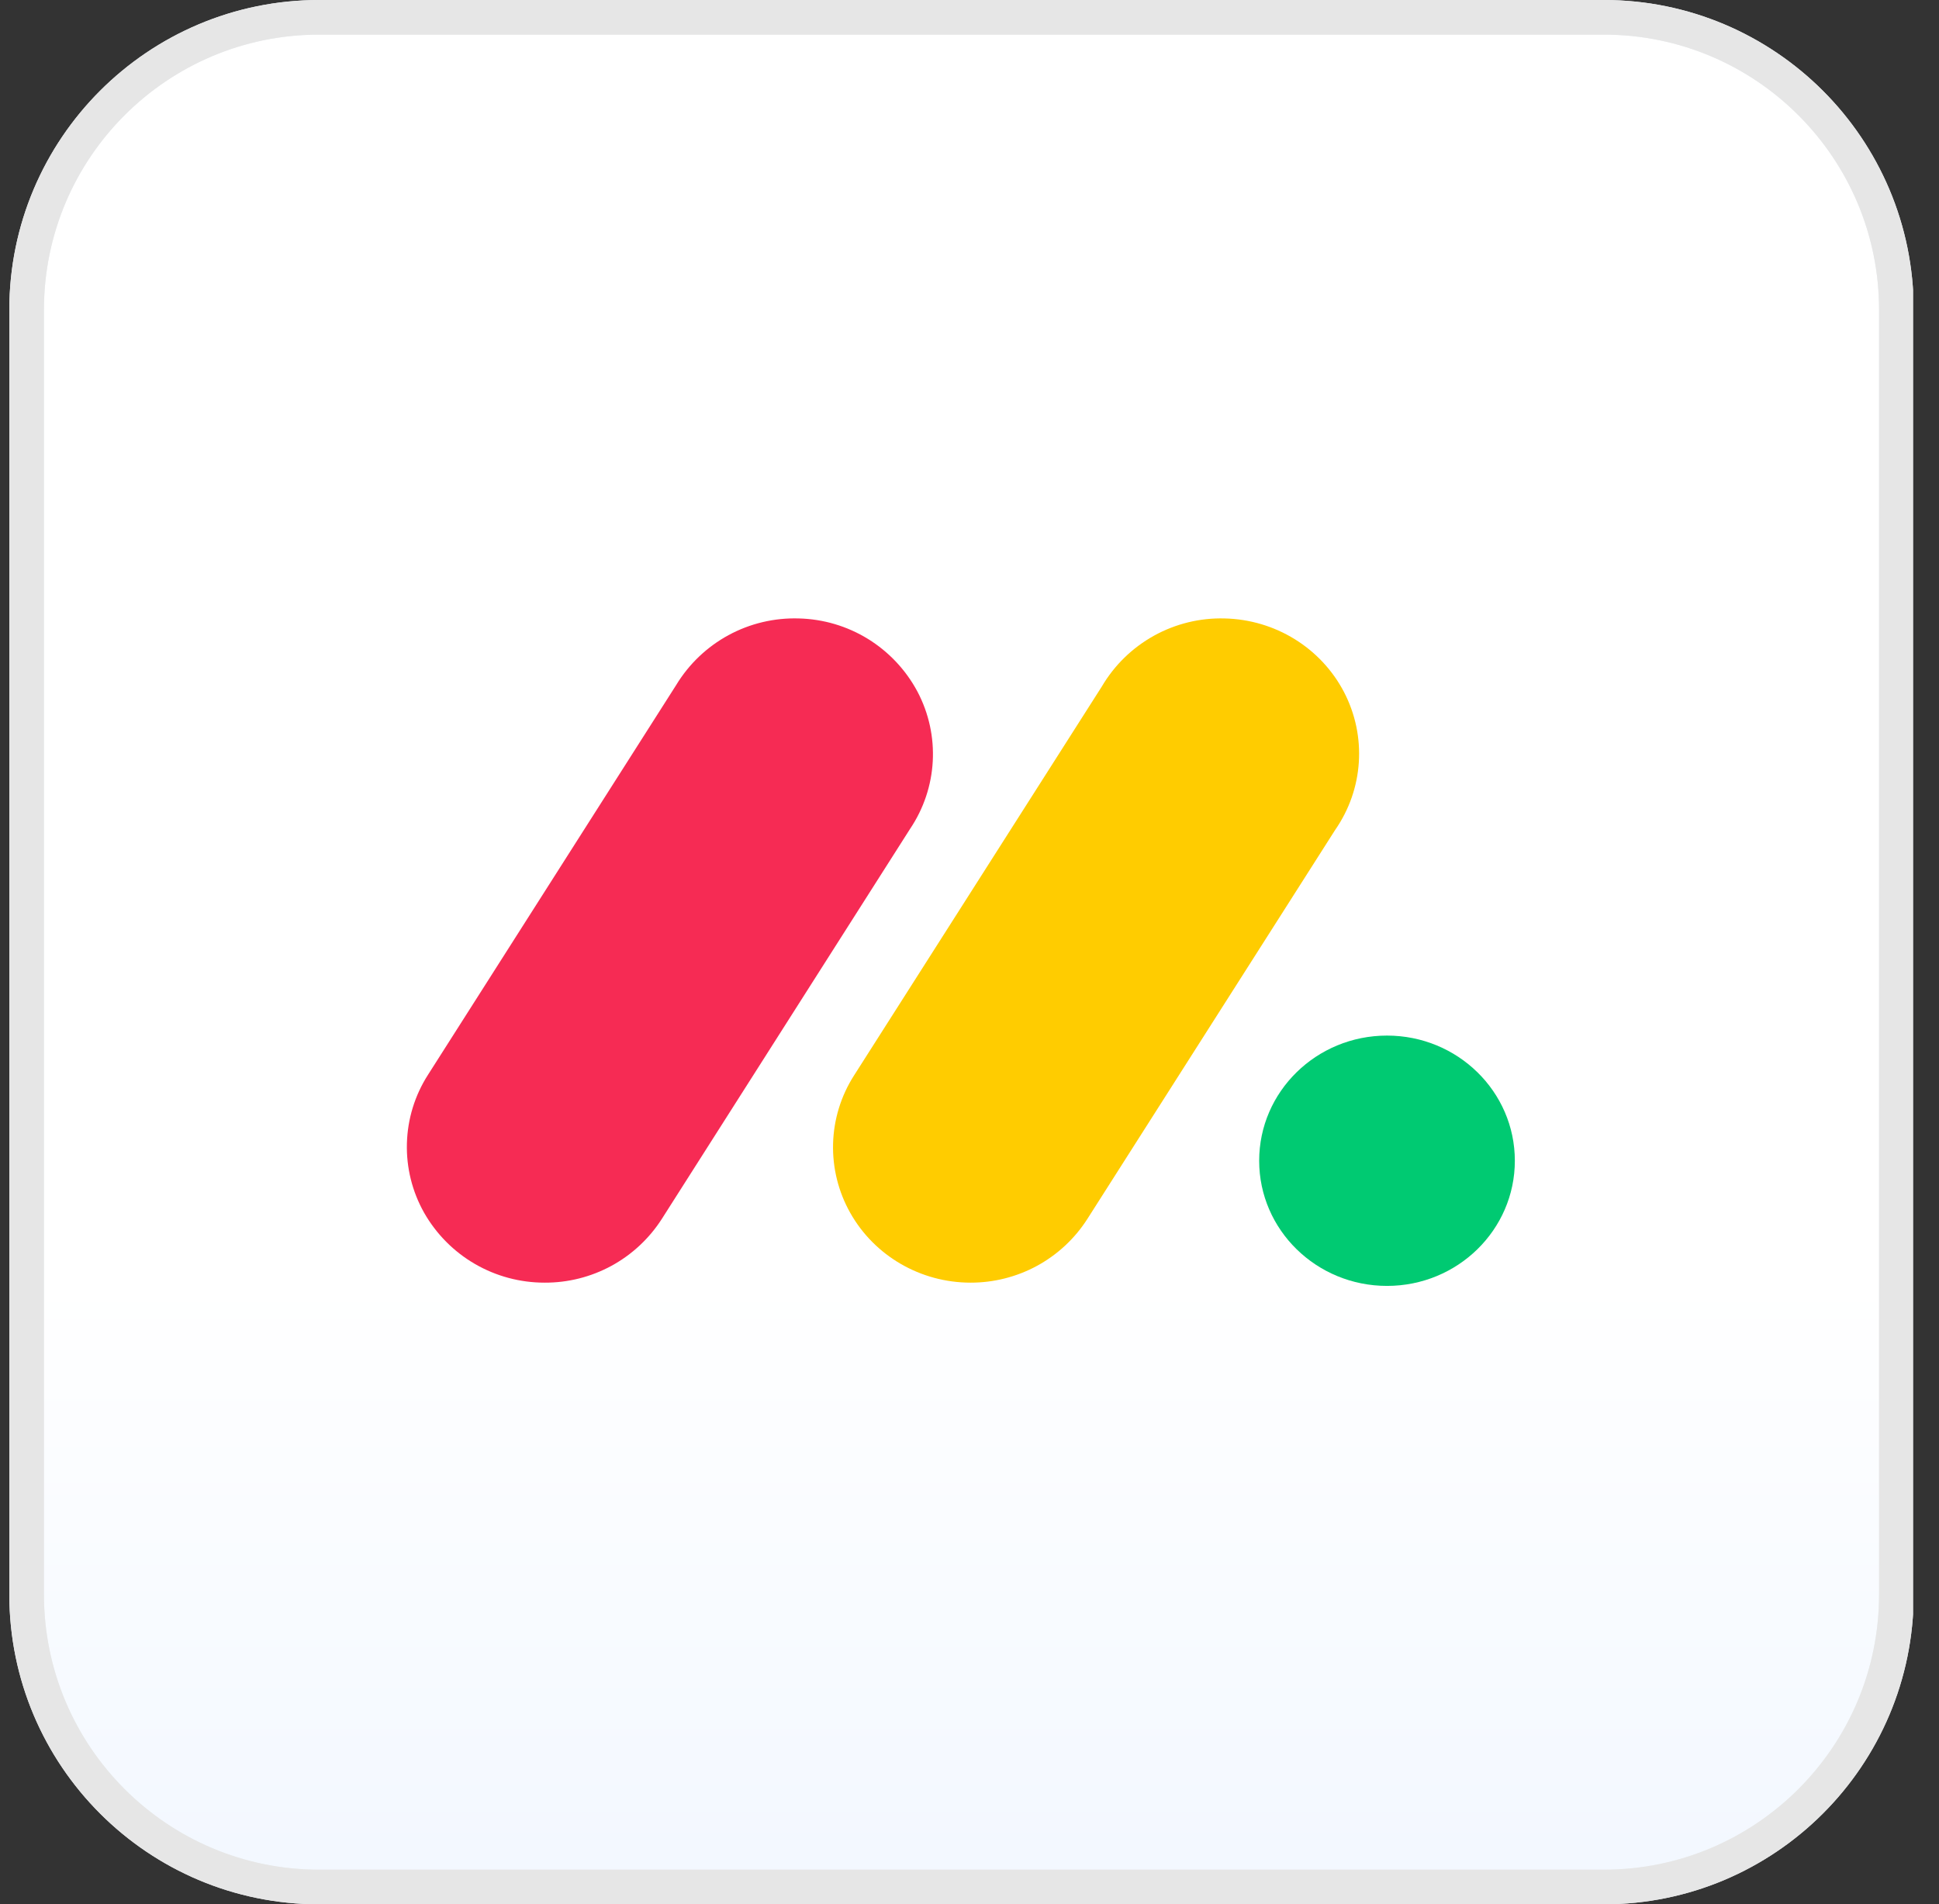 <svg width="56" height="55" viewBox="0 0 56 55" fill="none" xmlns="http://www.w3.org/2000/svg">
<rect x="0" y="0" width="56" height="55" fill="#333333" stroke="none"/>
<g clip-path="url(#clip0_12701_3770)">
<path d="M46.319 0.5H9.219C4.552 0.5 0.769 4.284 0.769 8.95V46.05C0.769 50.717 4.552 54.501 9.219 54.501H46.319C50.985 54.501 54.769 50.717 54.769 46.05V8.95C54.769 4.284 50.985 0.5 46.319 0.5Z" fill="url(#paint0_linear_12701_3770)"/>
<path d="M46.319 0.5H9.219C4.552 0.5 0.769 4.284 0.769 8.95V46.05C0.769 50.717 4.552 54.501 9.219 54.501H46.319C50.985 54.501 54.769 50.717 54.769 46.05V8.95C54.769 4.284 50.985 0.5 46.319 0.5Z" fill="url(#paint1_linear_12701_3770)"/>
<path d="M46.319 0.5H9.219C4.552 0.5 0.769 4.284 0.769 8.95V46.05C0.769 50.717 4.552 54.501 9.219 54.501H46.319C50.985 54.501 54.769 50.717 54.769 46.05V8.95C54.769 4.284 50.985 0.5 46.319 0.5Z" stroke="#ECF0F3"/>
<path d="M46.319 0.5H9.219C4.552 0.5 0.769 4.284 0.769 8.95V46.05C0.769 50.717 4.552 54.501 9.219 54.501H46.319C50.985 54.501 54.769 50.717 54.769 46.05V8.95C54.769 4.284 50.985 0.5 46.319 0.5Z" stroke="#E6E6E6"/>
<path d="M15.731 37.046C15.023 37.047 14.328 36.861 13.716 36.506C13.104 36.151 12.598 35.64 12.248 35.025C11.904 34.414 11.732 33.722 11.752 33.021C11.771 32.32 11.98 31.638 12.358 31.047L19.529 19.785C19.896 19.18 20.417 18.683 21.039 18.345C21.661 18.007 22.362 17.841 23.069 17.862C23.776 17.879 24.466 18.083 25.068 18.454C25.67 18.826 26.163 19.35 26.496 19.974C27.164 21.238 27.081 22.759 26.28 23.946L19.113 35.207C18.749 35.774 18.249 36.239 17.658 36.561C17.066 36.882 16.404 37.049 15.731 37.046Z" fill="#F62B54"/>
<path d="M28.032 37.046C26.585 37.046 25.254 36.272 24.555 35.029C24.212 34.42 24.041 33.73 24.06 33.031C24.079 32.332 24.288 31.651 24.665 31.062L31.823 19.826C32.184 19.212 32.704 18.707 33.327 18.361C33.95 18.016 34.654 17.843 35.366 17.862C36.825 17.894 38.147 18.709 38.815 19.986C39.479 21.262 39.382 22.792 38.557 23.976L31.4 35.212C31.038 35.776 30.54 36.239 29.951 36.56C29.362 36.88 28.702 37.047 28.032 37.046Z" fill="#FFCC00"/>
<path d="M40.058 37.14C42.097 37.14 43.75 35.521 43.75 33.525C43.75 31.529 42.097 29.91 40.058 29.91C38.019 29.91 36.366 31.529 36.366 33.525C36.366 35.521 38.019 37.14 40.058 37.14Z" fill="#00CA72"/>
</g>
<defs>
<linearGradient id="paint0_linear_12701_3770" x1="27.769" y1="14.667" x2="27.769" y2="55.001" gradientUnits="userSpaceOnUse">
<stop stop-color="#F9FAFC"/>
<stop offset="1" stop-color="white"/>
</linearGradient>
<linearGradient id="paint1_linear_12701_3770" x1="27.37" y1="0" x2="27.37" y2="60.613" gradientUnits="userSpaceOnUse">
<stop offset="0.609" stop-color="white"/>
<stop offset="1" stop-color="#EEF5FF"/>
</linearGradient>
<clipPath id="clip0_12701_3770">
<rect width="55" height="55" fill="white" transform="translate(0.25)"/>
</clipPath>
</defs>
</svg>

